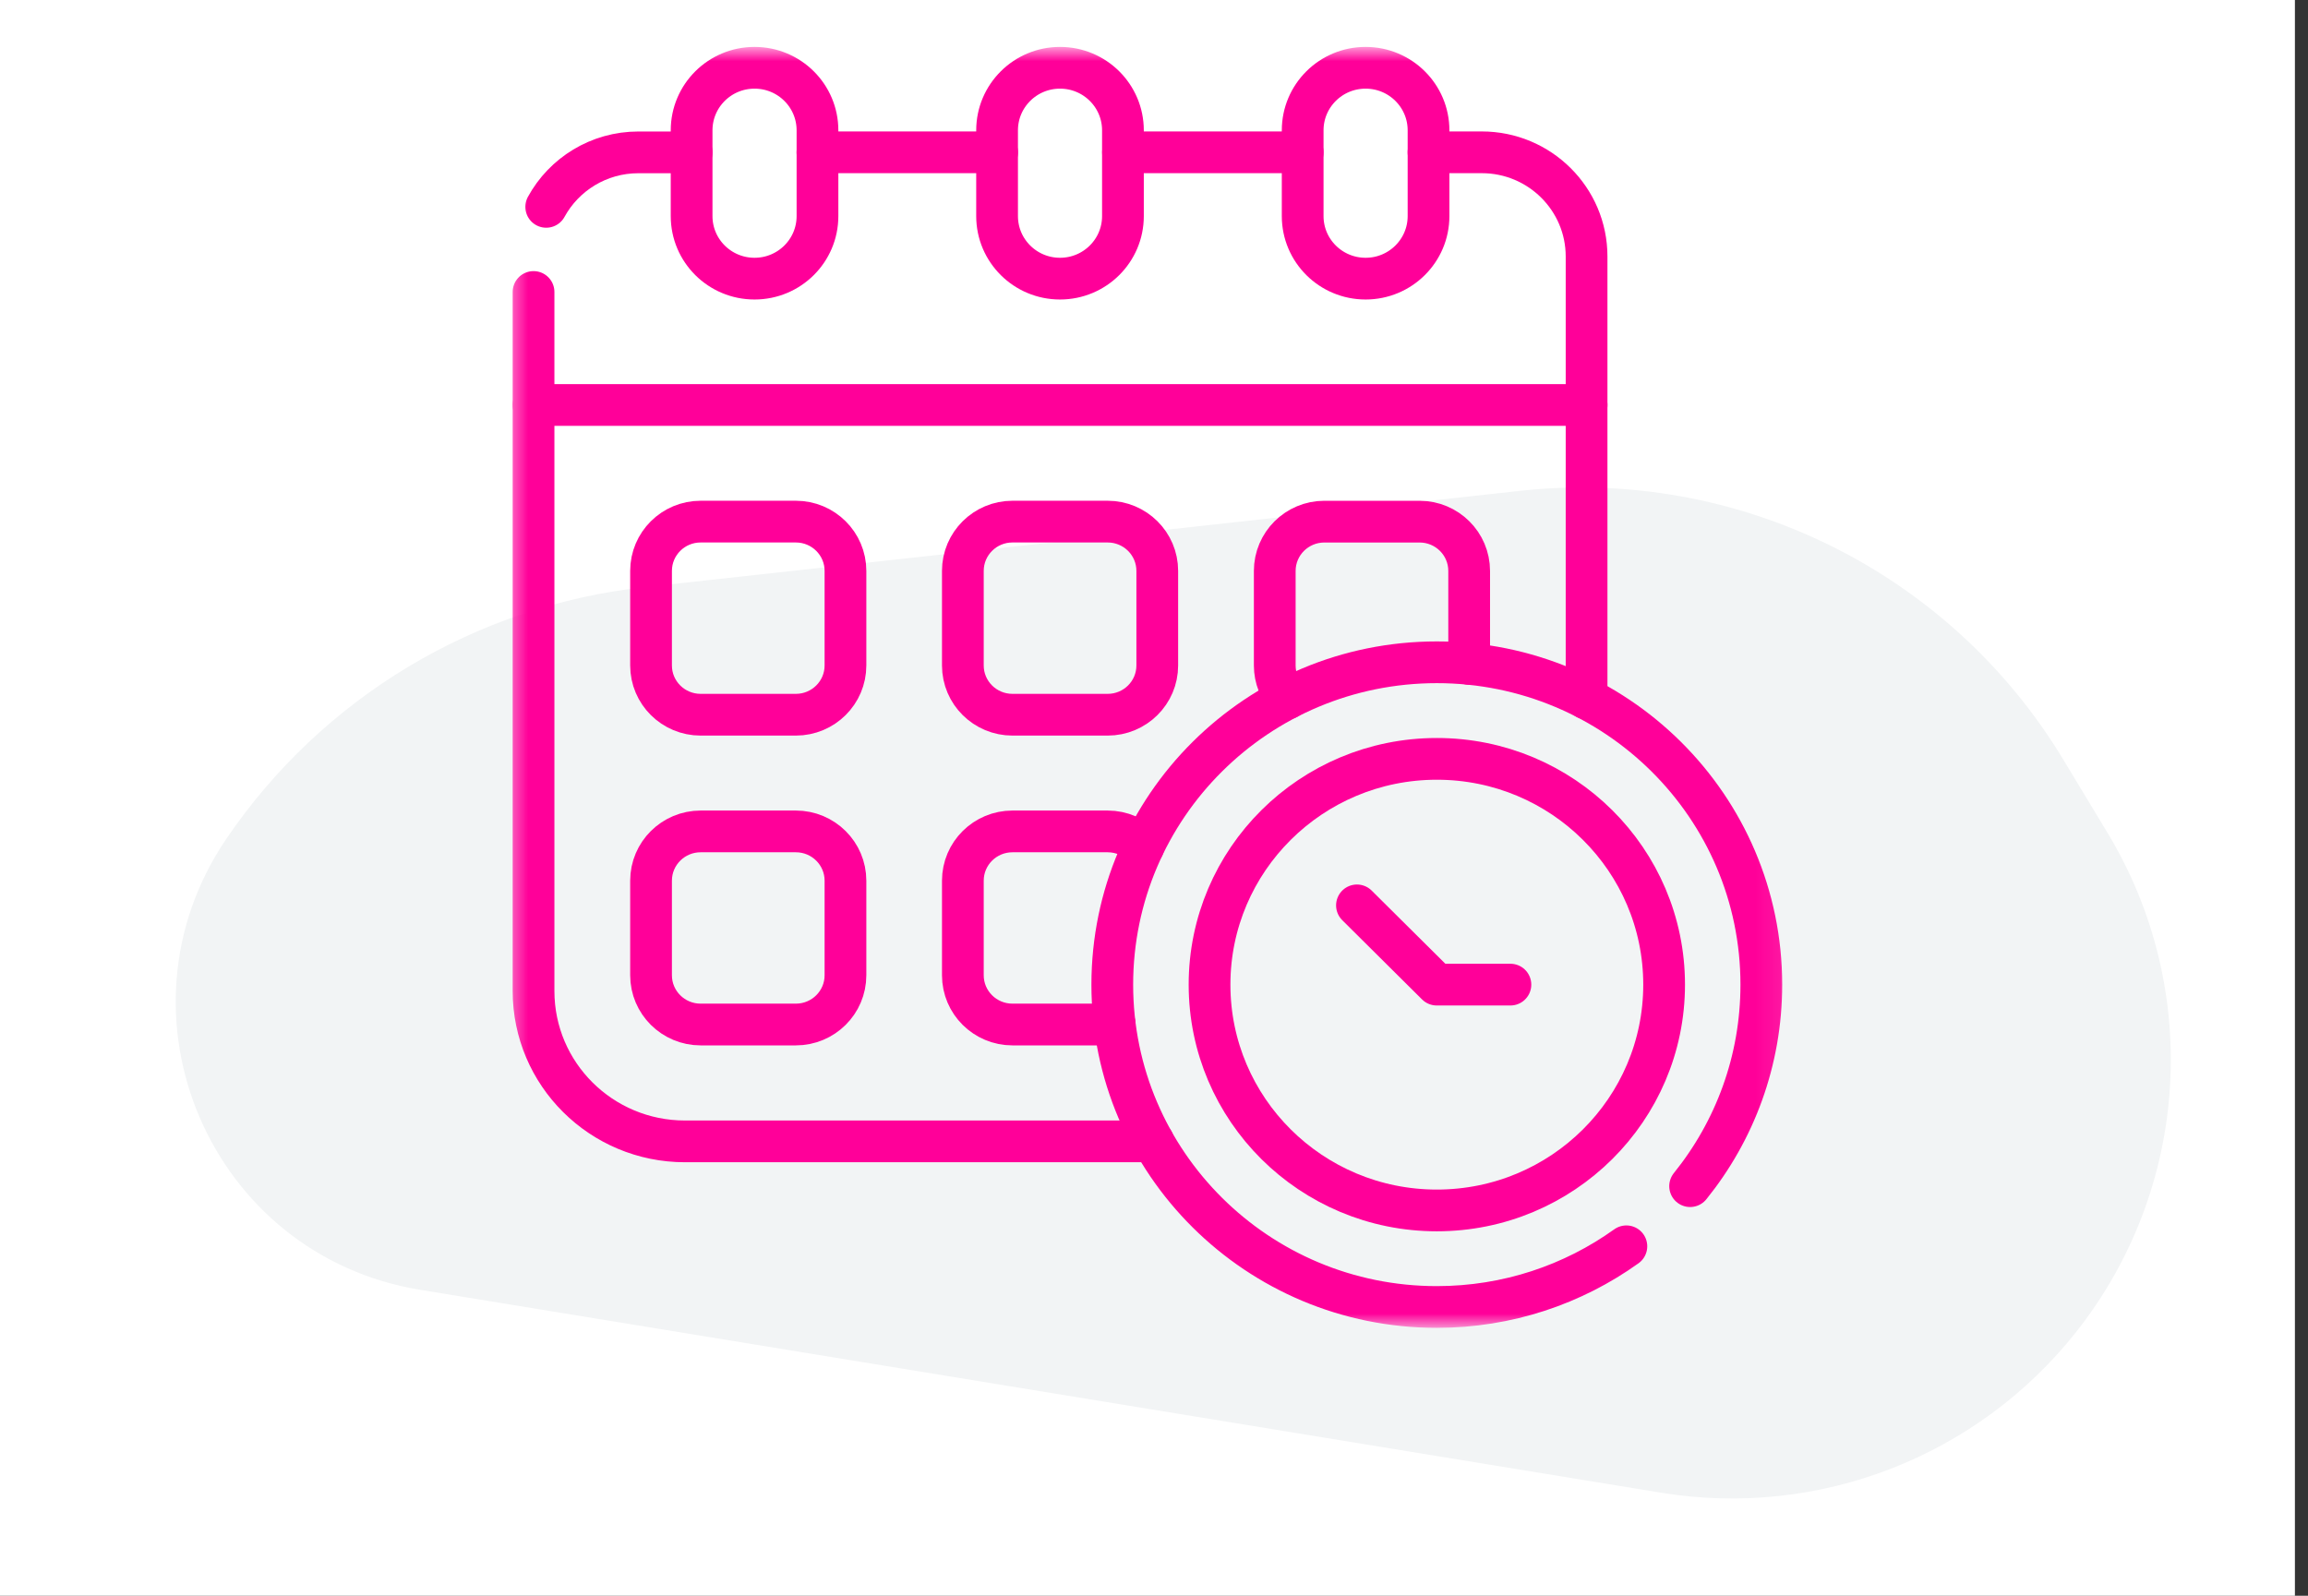 <svg width="94" height="65" viewBox="0 0 94 65" fill="none" xmlns="http://www.w3.org/2000/svg">
<rect x="0" y="0" width="94" height="65" fill="#333333" stroke="none"/>
<g clip-path="url(#clip0_149_100245)">
<rect width="93.467" height="65" fill="white"/>
<path d="M67.66 60.804L17.116 52.539C8.562 51.141 4.348 41.339 9.218 34.169C13.12 28.423 19.344 24.676 26.248 23.917L61.897 19.995C70.774 19.018 79.411 23.286 84.028 30.932L85.84 33.933C89.692 40.312 89.181 48.411 84.557 54.256C80.532 59.344 74.064 61.851 67.66 60.804Z" fill="#F2F4F5"/>
<mask id="mask0_149_100245" style="mask-type:luminance" maskUnits="userSpaceOnUse" x="20" y="2" width="53" height="52">
<path d="M72.054 53.15V2.85H21.413V53.15H72.054Z" fill="white" stroke="white" stroke-width="1.7"/>
</mask>
<g mask="url(#mask0_149_100245)">
<path d="M68.835 48.316C70.649 46.068 71.735 43.214 71.735 40.108C71.735 32.855 65.817 26.977 58.518 26.977C51.218 26.977 45.301 32.855 45.301 40.108C45.301 47.359 51.218 53.238 58.518 53.238C61.4 53.238 64.067 52.322 66.239 50.766" stroke="#FF0099" stroke-width="1.7" stroke-miterlimit="10" stroke-linecap="round" stroke-linejoin="round"/>
<path d="M67.776 40.108C67.776 35.028 63.632 30.911 58.519 30.911C53.406 30.911 49.262 35.028 49.262 40.108C49.262 45.187 53.406 49.305 58.519 49.305C63.632 49.305 67.776 45.187 67.776 40.108Z" stroke="#FF0099" stroke-width="1.7" stroke-miterlimit="10" stroke-linecap="round" stroke-linejoin="round"/>
<path d="M30.731 2.761C29.315 2.761 28.168 3.901 28.168 5.308V8.803C28.168 10.21 29.315 11.35 30.731 11.35C32.147 11.35 33.294 10.21 33.294 8.803V5.308C33.294 3.901 32.147 2.761 30.731 2.761Z" stroke="#FF0099" stroke-width="1.7" stroke-miterlimit="10" stroke-linecap="round" stroke-linejoin="round"/>
<path d="M43.172 2.761C41.757 2.761 40.609 3.901 40.609 5.308V8.803C40.609 10.21 41.757 11.35 43.172 11.35C44.588 11.35 45.735 10.21 45.735 8.803V5.308C45.735 3.901 44.588 2.761 43.172 2.761Z" stroke="#FF0099" stroke-width="1.7" stroke-miterlimit="10" stroke-linecap="round" stroke-linejoin="round"/>
<path d="M55.618 2.761C54.202 2.761 53.055 3.901 53.055 5.308V8.803C53.055 10.21 54.202 11.35 55.618 11.35C57.033 11.35 58.181 10.21 58.181 8.803V5.308C58.181 3.901 57.033 2.761 55.618 2.761Z" stroke="#FF0099" stroke-width="1.7" stroke-miterlimit="10" stroke-linecap="round" stroke-linejoin="round"/>
<path d="M21.73 11.893V40.367C21.73 43.75 24.491 46.492 27.896 46.492H46.967" stroke="#FF0099" stroke-width="1.7" stroke-miterlimit="10" stroke-linecap="round" stroke-linejoin="round"/>
<path d="M28.169 6.206H26.001C24.38 6.206 22.969 7.103 22.246 8.426" stroke="#FF0099" stroke-width="1.7" stroke-miterlimit="10" stroke-linecap="round" stroke-linejoin="round"/>
<path d="M40.61 6.205H33.293" stroke="#FF0099" stroke-width="1.7" stroke-miterlimit="10" stroke-linecap="round" stroke-linejoin="round"/>
<path d="M53.055 6.205H45.738" stroke="#FF0099" stroke-width="1.7" stroke-miterlimit="10" stroke-linecap="round" stroke-linejoin="round"/>
<path d="M64.618 28.457V10.447C64.618 8.104 62.706 6.204 60.348 6.204H58.18" stroke="#FF0099" stroke-width="1.7" stroke-miterlimit="10" stroke-linecap="round" stroke-linejoin="round"/>
<path d="M64.619 16.496H21.73" stroke="#FF0099" stroke-width="1.7" stroke-miterlimit="10" stroke-linecap="round" stroke-linejoin="round"/>
<path d="M45.112 21.247H41.236C40.12 21.247 39.215 22.146 39.215 23.254V27.106C39.215 28.215 40.12 29.113 41.236 29.113H45.112C46.228 29.113 47.133 28.215 47.133 27.106V23.254C47.133 22.146 46.228 21.247 45.112 21.247Z" stroke="#FF0099" stroke-width="1.7" stroke-miterlimit="10" stroke-linecap="round" stroke-linejoin="round"/>
<path d="M32.413 21.247H28.536C27.42 21.247 26.516 22.146 26.516 23.254V27.106C26.516 28.215 27.42 29.113 28.536 29.113H32.413C33.529 29.113 34.434 28.215 34.434 27.106V23.254C34.434 22.146 33.529 21.247 32.413 21.247Z" stroke="#FF0099" stroke-width="1.7" stroke-miterlimit="10" stroke-linecap="round" stroke-linejoin="round"/>
<path d="M32.413 41.732H28.536C27.42 41.732 26.516 40.834 26.516 39.725V35.873C26.516 34.765 27.42 33.866 28.536 33.866H32.413C33.529 33.866 34.434 34.765 34.434 35.873V39.725C34.434 40.834 33.529 41.732 32.413 41.732Z" stroke="#FF0099" stroke-width="1.7" stroke-miterlimit="10" stroke-linecap="round" stroke-linejoin="round"/>
<path d="M59.836 27.042V23.256C59.836 22.147 58.931 21.248 57.815 21.248H53.939C52.823 21.248 51.918 22.147 51.918 23.256V27.107C51.918 27.623 52.115 28.092 52.437 28.447" stroke="#FF0099" stroke-width="1.7" stroke-miterlimit="10" stroke-linecap="round" stroke-linejoin="round"/>
<path d="M46.57 34.485C46.202 34.104 45.686 33.866 45.112 33.866H41.236C40.12 33.866 39.215 34.765 39.215 35.873V39.725C39.215 40.834 40.12 41.732 41.236 41.732H45.112C45.209 41.732 45.304 41.723 45.398 41.71" stroke="#FF0099" stroke-width="1.7" stroke-miterlimit="10" stroke-linecap="round" stroke-linejoin="round"/>
<path d="M61.516 40.107H58.516L55.266 36.879" stroke="#FF0099" stroke-width="1.7" stroke-miterlimit="10" stroke-linecap="round" stroke-linejoin="round"/>
</g>
</g>
<defs>
<clipPath id="clip0_149_100245">
<rect width="93.467" height="65" fill="white"/>
</clipPath>
</defs>
</svg>
